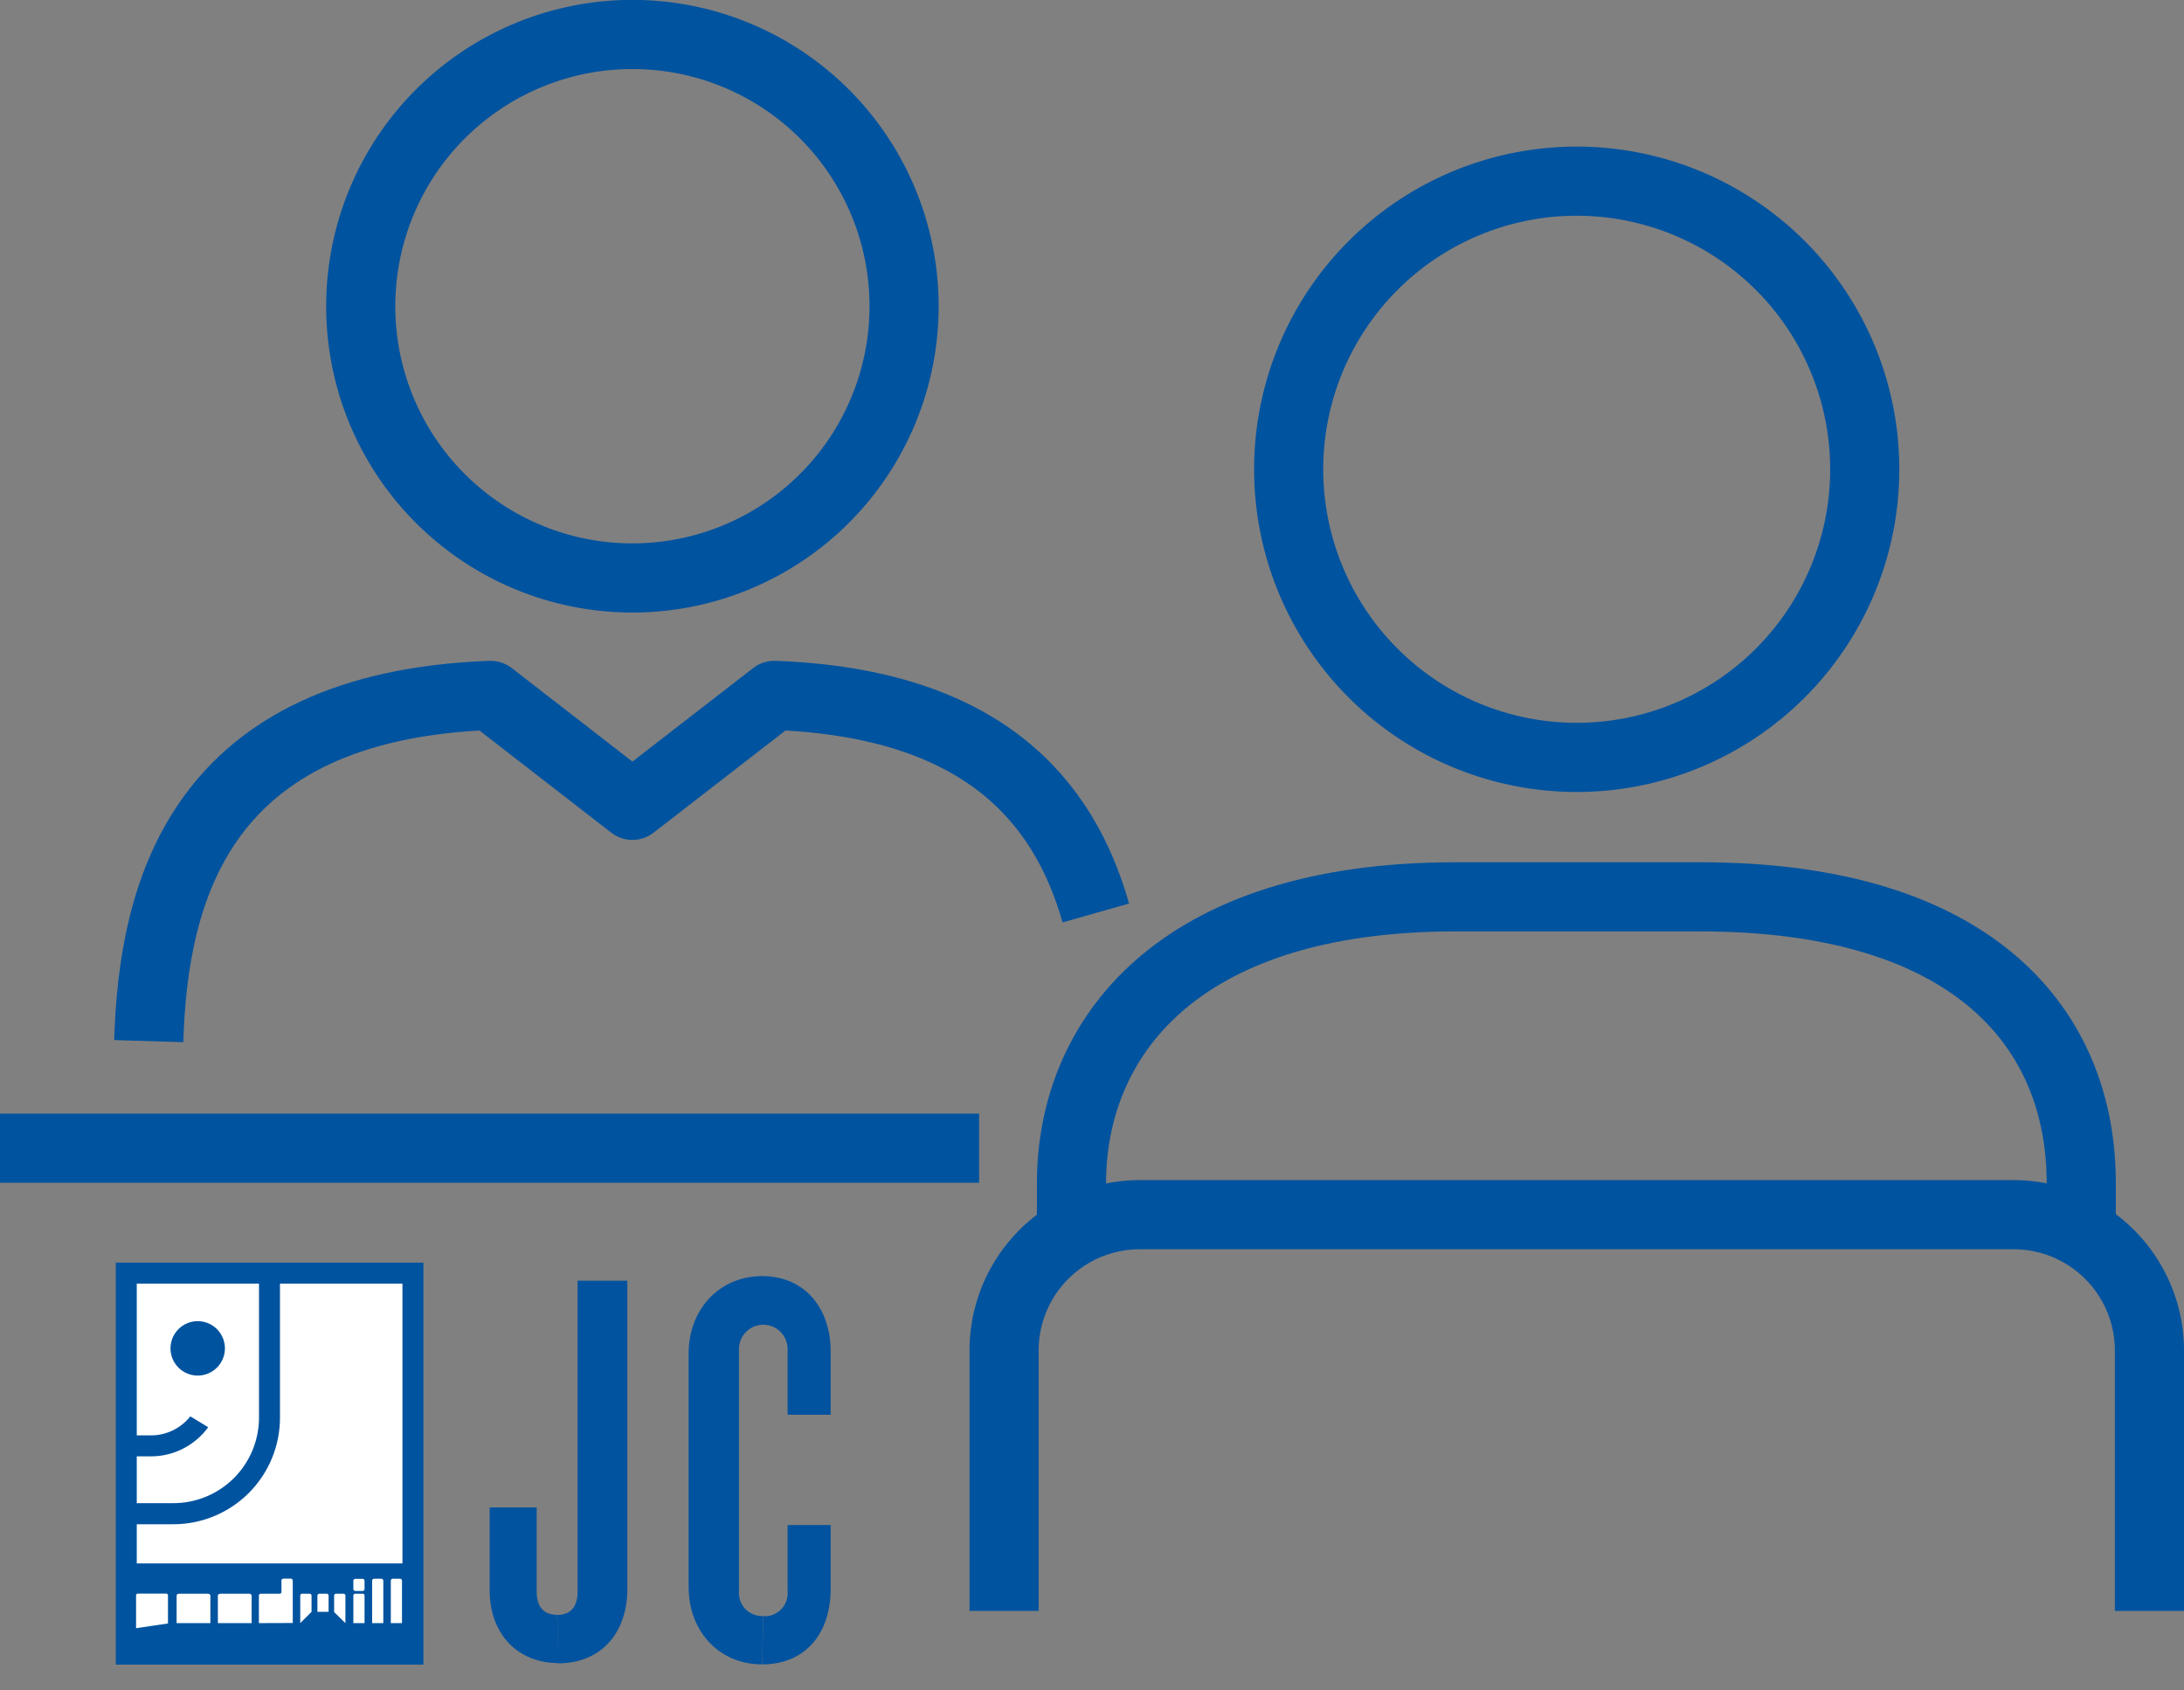 <svg id="Layer_1" data-name="Layer 1" xmlns="http://www.w3.org/2000/svg" width="189.56" height="146.68" viewBox="0 0 189.56 146.68">
  <rect x="0" y="0" width="189.56" height="146.68" fill="#808080" stroke="none"/>
  <g id="Layer_2" data-name="Layer 2">
    <path d="M48.36,140.13c1.18,0,1.77-.73,1.77-2v-27h4.32v26.76c0,3.83-2.31,6.44-6,6.44" style="fill: #02539f"/>
    <path d="M48.5,144.31c-3.58,0-6-2.51-6-6.34V130.8h4.08v7.32c0,1.28.59,2,1.77,2" style="fill: #02539f"/>
    <path d="M66.25,140.24a2,2,0,0,0,2.11-2.16v-5.75H72.1v5.51c0,3.87-2.17,6.58-5.95,6.58" style="fill: #02539f"/>
    <path d="M66.15,144.42c-3.68,0-6.38-2.8-6.38-6.73V117.46c0-3.88,2.7-6.73,6.38-6.73s5.95,2.75,5.95,6.58v5.45H68.36v-5.7a2.11,2.11,0,1,0-4.22,0v21a2,2,0,0,0,2.11,2.16" style="fill: #02539f"/>
    <g>
      <path d="M54.89,50.15A23.58,23.58,0,1,0,31.31,26.58,23.57,23.57,0,0,0,54.89,50.15Z" style="fill: none;stroke: #00539f;stroke-linejoin: round;stroke-width: 6px"/>
      <path d="M95.11,79.22C92.33,69.41,85.2,61,67.21,60.34L54.89,69.88,42.58,60.34c-25.16.93-29.27,16.85-29.67,30" style="fill: none;stroke: #00539f;stroke-linejoin: round;stroke-width: 6px"/>
      <line x1="84.98" y1="99.63" y2="99.63" style="fill: none;stroke: #00539f;stroke-miterlimit: 10;stroke-width: 6px"/>
      <path d="M93,106.15v-3.49c0-12.42,9-24.84,33.32-24.84h21.26c23.89,0,33.06,11.57,33.06,24.8v3.53" style="fill: none;stroke: #00539f;stroke-miterlimit: 10;stroke-width: 6px"/>
      <path d="M136.85,65.72a25,25,0,1,0-25-25A25,25,0,0,0,136.85,65.72Z" style="fill: none;stroke: #00539f;stroke-miterlimit: 10;stroke-width: 6px"/>
      <path d="M87.15,139.78V117.19A11.78,11.78,0,0,1,98.93,105.4h75.84a11.79,11.79,0,0,1,11.79,11.79v22.59" style="fill: none;stroke: #00539f;stroke-linejoin: round;stroke-width: 6px"/>
    </g>
    <polyline points="10.05 144.44 10.05 109.56 36.75 109.56 36.75 109.56 36.75 144.44" style="fill: #00539f"/>
    <path d="M34.93,111.38H24.3V123a9.25,9.25,0,0,1-9.25,9.26H11.87v3.4H34.93V111.38Z" style="fill: #fff"/>
    <path d="M11.87,130.43h3.18A7.43,7.43,0,0,0,22.48,123V111.38H11.87v13.17h1.2a4.37,4.37,0,0,0,3.45-1.65l1.55.94a6.15,6.15,0,0,1-5,2.53H11.87v4.06Z" style="fill: #fff"/>
    <path d="M14.8,117a2.36,2.36,0,1,1,2.36,2.36A2.36,2.36,0,0,1,14.8,117Z" style="fill: #00539f"/>
    <path d="M20.42,140a.44.44,0,0,0,.44-.44.43.43,0,0,0-.44-.44.44.44,0,0,0-.44.44h0a.44.44,0,0,0,.44.44" style="fill: #fff"/>
    <path d="M18.91,140.84v-2.39c0-.09.09-.16.21-.16h2.51c.11,0,.21.07.21.16v2.39" style="fill: #fff"/>
    <path d="M16.84,140a.44.44,0,0,0,.44-.44.43.43,0,0,0-.44-.44.44.44,0,0,0-.44.44h0a.44.44,0,0,0,.44.44" style="fill: #fff"/>
    <path d="M15.33,140.84v-2.39c0-.09.09-.16.21-.16h2.51c.11,0,.21.07.21.16v2.39" style="fill: #fff"/>
    <path d="M13.19,140.11a.45.45,0,0,0,0-.89h0a.45.45,0,1,0,0,.89" style="fill: #fff"/>
    <path d="M11.81,141.28v-2.85a.15.15,0,0,1,.15-.15h2.47a.15.15,0,0,1,.15.15v2.44" style="fill: #fff"/>
    <polyline points="29.03 139.86 29.03 139.56 29.03 138.46 29.03 139.88" style="fill: #fff"/>
    <path d="M26.06,140.84v-2.39a.16.16,0,0,1,.17-.16h.64a.17.17,0,0,1,.17.16v1.41" style="fill: #fff"/>
    <path d="M29,139.88v-1.43a.17.17,0,0,1,.17-.16h.65a.16.16,0,0,1,.16.16v2.39" style="fill: #fff"/>
    <path d="M27.55,139.86v-1.41a.17.17,0,0,1,.17-.16h.63a.16.16,0,0,1,.17.16v1.41" style="fill: #fff"/>
    <path d="M24,140a.44.44,0,0,0,.44-.4h0v-.08a.45.45,0,0,0-.89,0A.45.45,0,0,0,24,140" style="fill: #fff"/>
    <path d="M22.47,140.84v-2.39a.16.16,0,0,1,.16-.16h1.64a.16.16,0,0,0,.16-.14v-1a.17.17,0,0,1,.16-.17h.65a.18.18,0,0,1,.17.17v3.68" style="fill: #fff"/>
    <path d="M30.83,137h.65a.17.17,0,0,1,.16.17v.71a.17.17,0,0,1-.16.17h-.65a.17.17,0,0,1-.16-.17v-.71a.17.17,0,0,1,.16-.17Z" style="fill: #fff"/>
    <path d="M30.67,140.84v-2.39a.16.16,0,0,1,.16-.16h.65a.16.16,0,0,1,.16.16v2.39" style="fill: #fff"/>
    <path d="M32.3,140.84v-3.68a.17.17,0,0,1,.16-.17h.64a.18.18,0,0,1,.17.17v3.68" style="fill: #fff"/>
    <path d="M33.92,140.84v-3.68a.18.18,0,0,1,.17-.17h.63a.17.17,0,0,1,.17.17v3.68" style="fill: #fff"/>
    <polyline points="10.01 146.68 10.01 109.48 36.8 109.48 36.8 146.68" style="fill: none"/>
  </g>
</svg>
